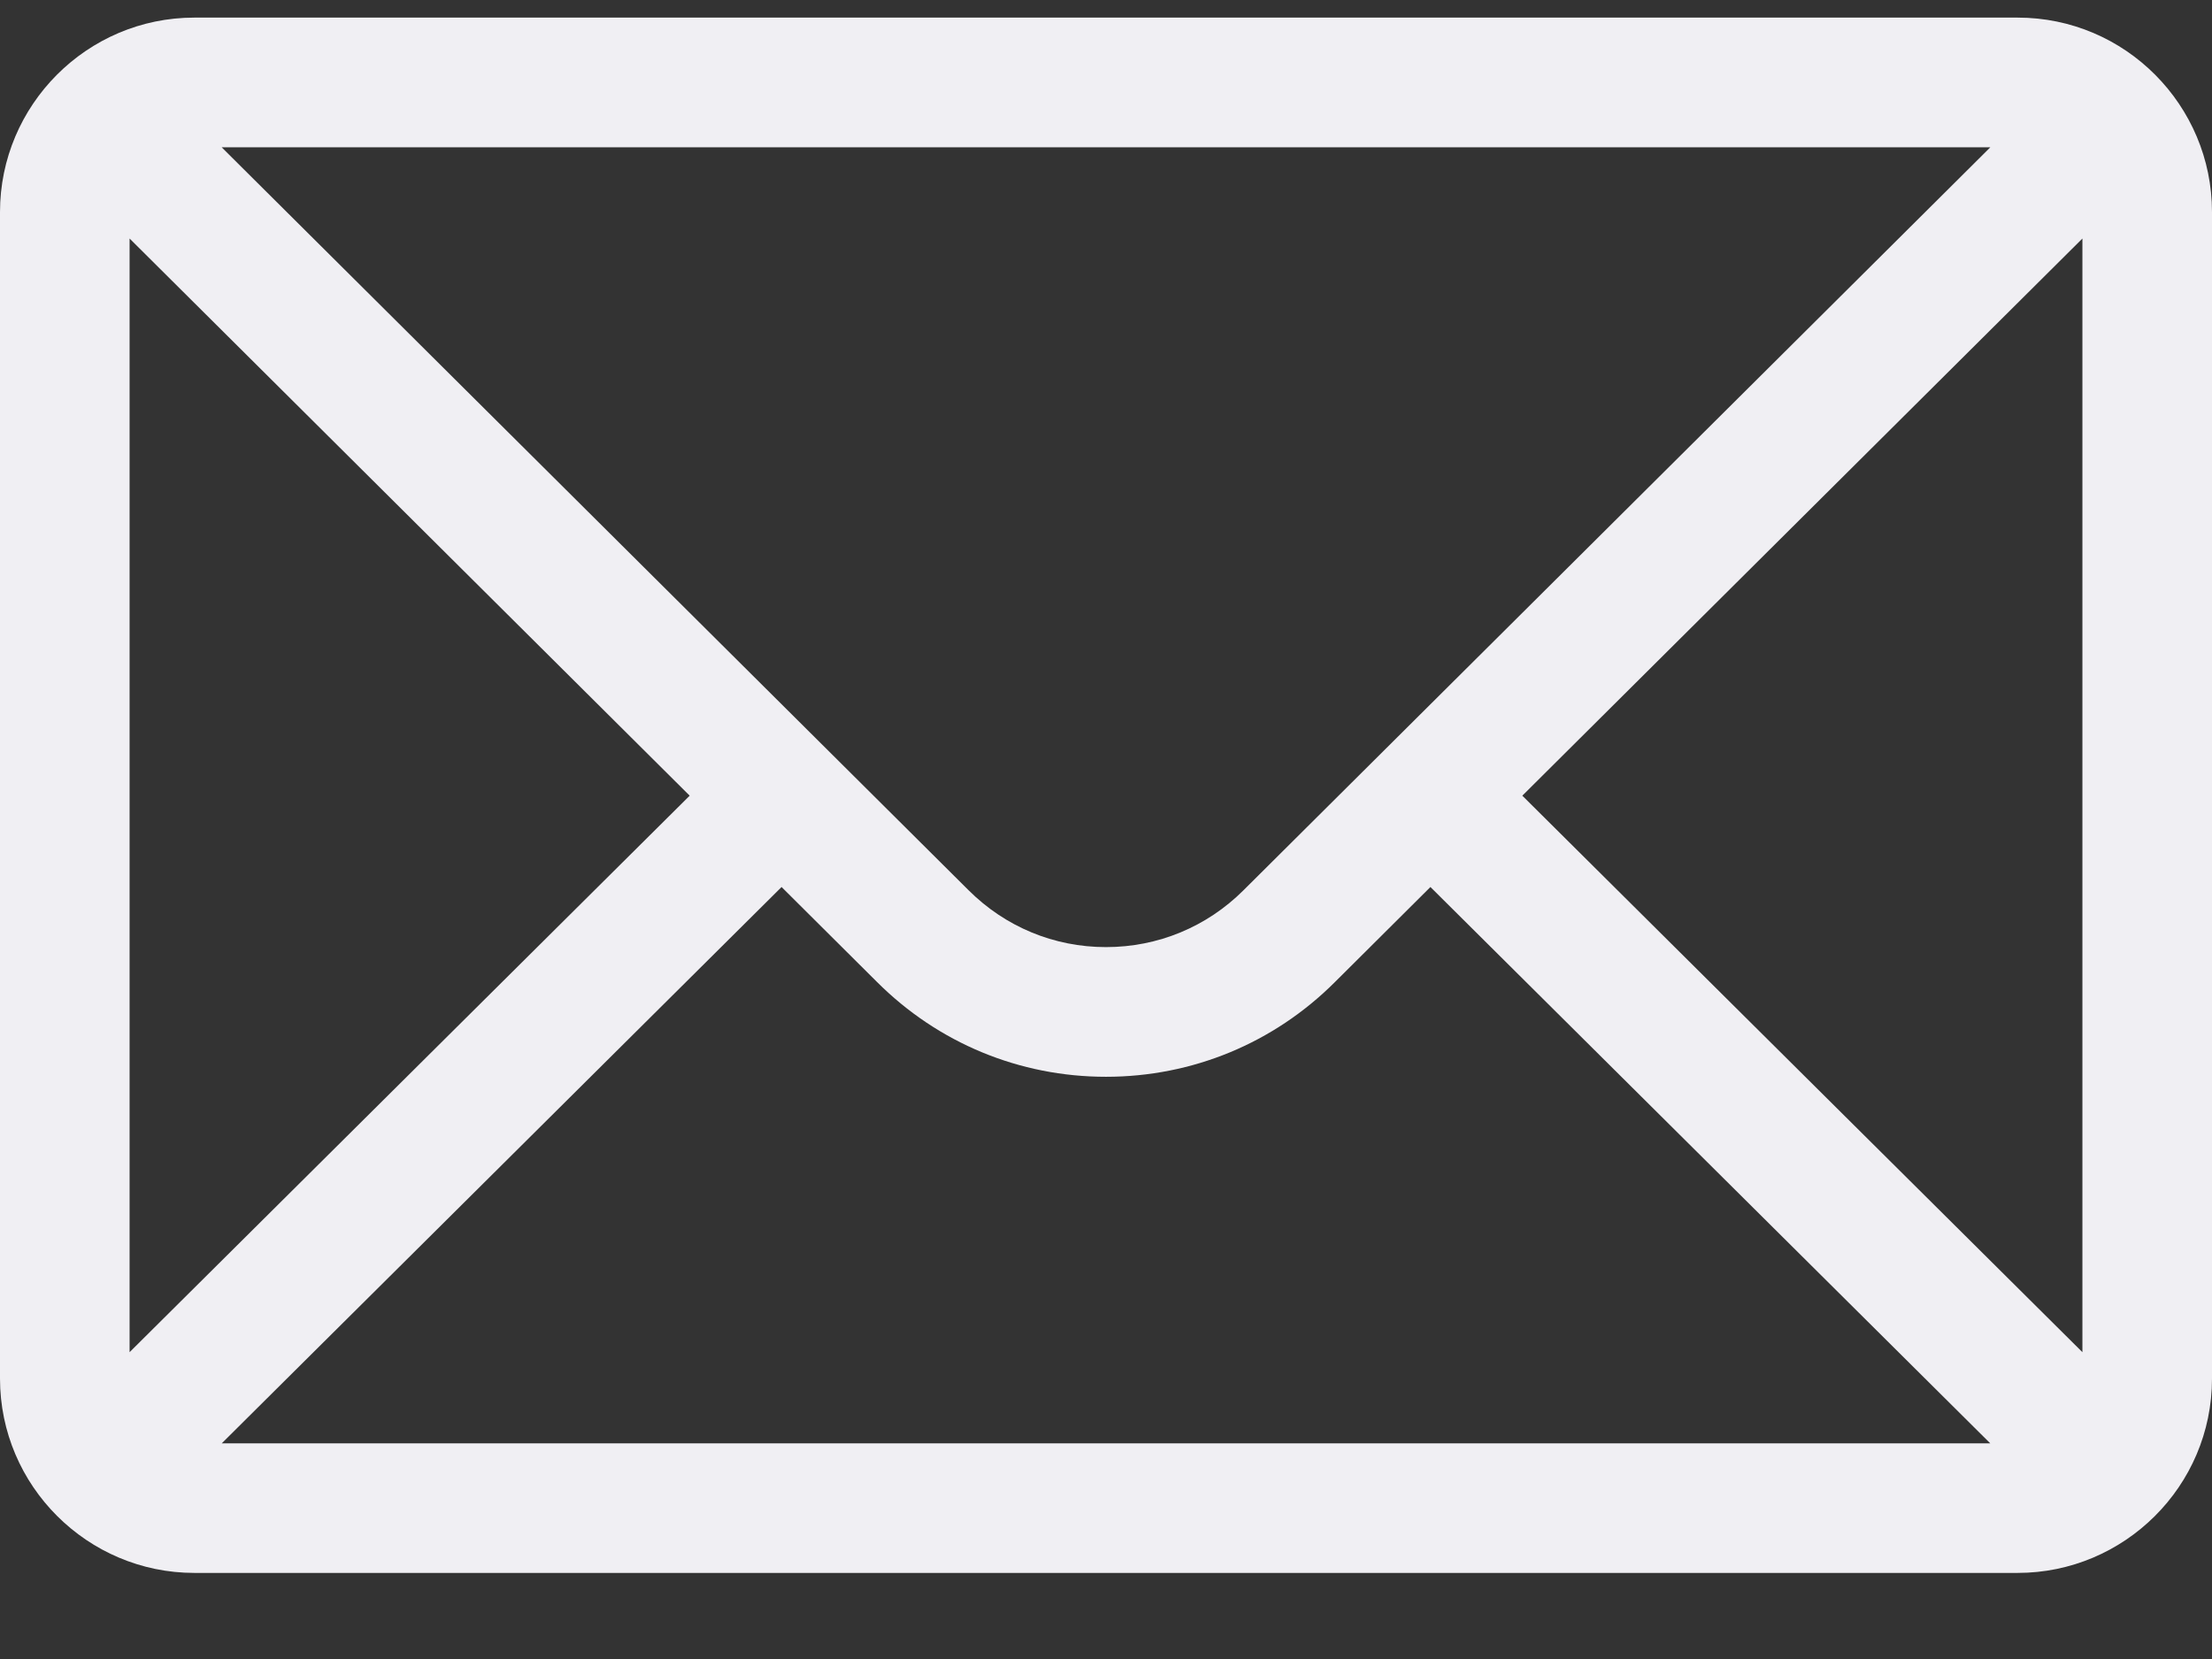 <svg width="24" height="18" viewBox="0 0 24 18" fill="none" xmlns="http://www.w3.org/2000/svg">
<rect x="0" y="0" width="24" height="18" fill="#333333" stroke="none"/>
<path d="M21.891 0.191H2.109C0.944 0.191 0 1.141 0 2.301V14.957C0 16.123 0.951 17.066 2.109 17.066H21.891C23.046 17.066 24 16.128 24 14.957V2.301C24 1.143 23.06 0.191 21.891 0.191ZM21.595 1.598C21.164 2.026 13.748 9.404 13.492 9.659C13.093 10.057 12.563 10.276 12 10.276C11.437 10.276 10.907 10.057 10.507 9.657C10.335 9.486 3 2.19 2.405 1.598H21.595ZM1.406 14.671V2.588L7.483 8.633L1.406 14.671ZM2.406 15.66L8.48 9.624L9.514 10.653C10.178 11.317 11.061 11.683 12 11.683C12.939 11.683 13.822 11.317 14.485 10.654L15.52 9.624L21.594 15.66H2.406ZM22.594 14.671L16.517 8.633L22.594 2.588V14.671Z" fill="#F0EFF3"/>
</svg>
